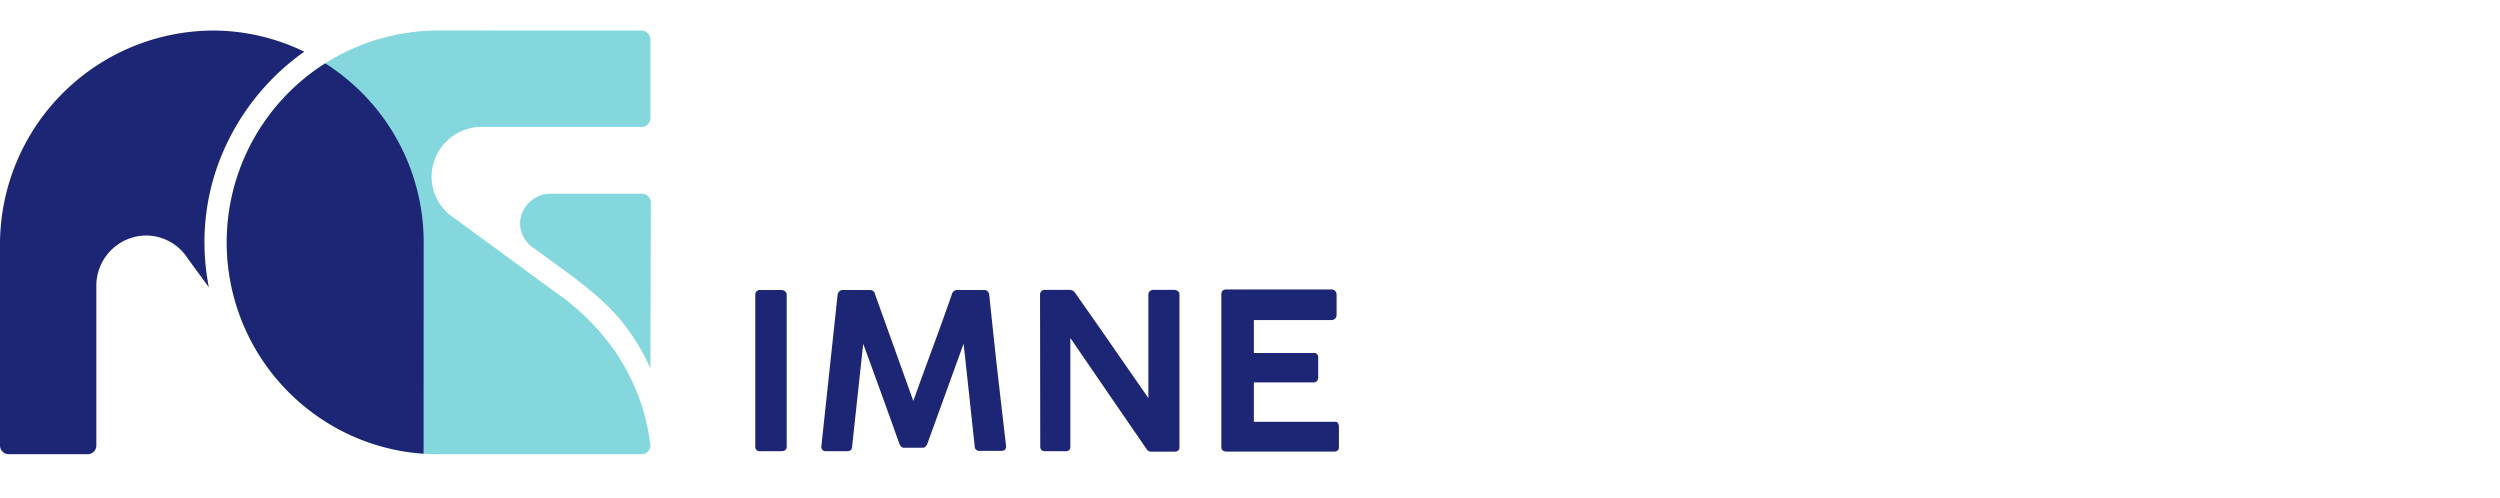 <svg xmlns="http://www.w3.org/2000/svg" width="246" height="49" viewBox="0 0 246 49">
  <g id="Group_897" data-name="Group 897" transform="translate(-206 -4603)">
    <rect id="Rectangle_177" data-name="Rectangle 177" width="246" height="49" transform="translate(206 4603)" fill="rgba(255,0,0,0)"/>
    <g id="IMNE_logo" transform="translate(206 4606)">
      <g id="Pixel_logo" data-name="Pixel logo" transform="translate(0 0.005)">
        <path id="Path_470" data-name="Path 470" d="M64,33.24a20.551,20.551,0,0,0-1.5-2.77l-.09-.14c-1.59-2.47-3.22-3.94-6.14-6.19l-3.93-2.86h0A2.91,2.91,0,0,1,51.17,19a3,3,0,0,1,3-2.94h9a.87.87,0,0,1,.87.87Z" fill="#84d8dd"/>
        <path id="Path_471" data-name="Path 471" d="M43.15,41.69a20.847,20.847,0,1,1,0-41.695L63.15,0A.87.87,0,0,1,64,.87V8.61a.87.87,0,0,1-.87.87H47.47a4.93,4.93,0,0,0-5,4.82,4.85,4.85,0,0,0,2.1,4.07l.18.12,9.89,7.25a23.18,23.18,0,0,1,6.14,6.2l.08.13A20.69,20.69,0,0,1,64,40.82h0a.86.86,0,0,1-.87.87Z" fill="#84d8dd"/>
        <path id="Path_472" data-name="Path 472" d="M21.89,12.08a23.4,23.4,0,0,1,8.05-10A20.67,20.67,0,0,0,21,0,21.06,21.06,0,0,0,0,21.06V40.82a.86.86,0,0,0,.87.87H8.61a.86.86,0,0,0,.87-.87V25.17a4.94,4.94,0,0,1,4.82-5,4.88,4.88,0,0,1,4.07,2.1l.12.18,2.06,2.81A23.11,23.11,0,0,1,20.12,21a22.37,22.37,0,0,1,1.77-8.92Z" fill="#1c2674"/>
        <path id="Path_473" data-name="Path 473" d="M41.69,20.85A20.83,20.83,0,0,0,32,3.23a20.86,20.86,0,0,0-.51,34.9h0l.5.33h0a20.67,20.67,0,0,0,9.69,3.18Z" fill="#1c2674"/>
        <path id="Path_474" data-name="Path 474" d="M74.32,26a.48.48,0,0,1,.12-.33.44.44,0,0,1,.35-.14h2.12a.58.58,0,0,1,.34.13.41.41,0,0,1,.16.34V40.92c0,.31-.17.47-.5.47H74.79a.42.42,0,0,1-.47-.47Z" fill="#1c2674"/>
        <path id="Path_475" data-name="Path 475" d="M82.42,26a.57.57,0,0,1,.16-.33.48.48,0,0,1,.35-.14h2.68a.49.49,0,0,1,.49.41l3.77,10.51c.63-1.76,1.27-3.52,1.91-5.25s1.27-3.49,1.89-5.26a.53.53,0,0,1,.49-.41h2.69a.46.46,0,0,1,.34.14.51.51,0,0,1,.15.33q.39,3.75.8,7.47L99,40.92h0c0,.29-.16.44-.47.44H96.41a.44.44,0,0,1-.5-.47L94.82,30.81l-3.56,9.83a.91.91,0,0,1-.17.28.36.36,0,0,1-.25.13H88.92a.33.33,0,0,1-.26-.13.73.73,0,0,1-.17-.28c-.58-1.64-1.17-3.28-1.76-4.9l-1.79-4.92-1.09,10.1c0,.31-.16.47-.49.47H81.29a.42.42,0,0,1-.47-.47Z" fill="#1c2674"/>
        <path id="Path_476" data-name="Path 476" d="M102.34,26a.5.5,0,0,1,.12-.34.45.45,0,0,1,.35-.14h2.46a.68.68,0,0,1,.28.07.71.71,0,0,1,.24.22c1.22,1.74,2.43,3.46,3.62,5.18L113,36.17V25.93a.54.54,0,0,1,.16-.3.49.49,0,0,1,.31-.11h2.07a.62.62,0,0,1,.37.13.43.43,0,0,1,.15.34V41c0,.29-.17.44-.5.44h-2.32a.57.57,0,0,1-.44-.29l-3.74-5.44-3.74-5.46V40.92a.41.41,0,0,1-.49.47h-2a.49.49,0,0,1-.36-.12.53.53,0,0,1-.11-.34Z" fill="#1c2674"/>
        <path id="Path_477" data-name="Path 477" d="M120.18,26c0-.35.16-.52.47-.52H131a.46.46,0,0,1,.4.16.61.61,0,0,1,.12.39V28a.49.49,0,0,1-.14.34.51.51,0,0,1-.4.15h-7.6v3.24h5.86a.39.39,0,0,1,.34.09.46.46,0,0,1,.13.38v1.93a.58.58,0,0,1-.11.34.38.38,0,0,1-.34.15h-5.88V38.5h7.88c.2,0,.33,0,.39.13a.64.64,0,0,1,.1.4v1.95c0,.3-.16.45-.47.45H120.65a.52.52,0,0,1-.33-.11.4.4,0,0,1-.14-.34Z" fill="#1c2674"/>
      </g>
    </g>
  </g>
</svg>
